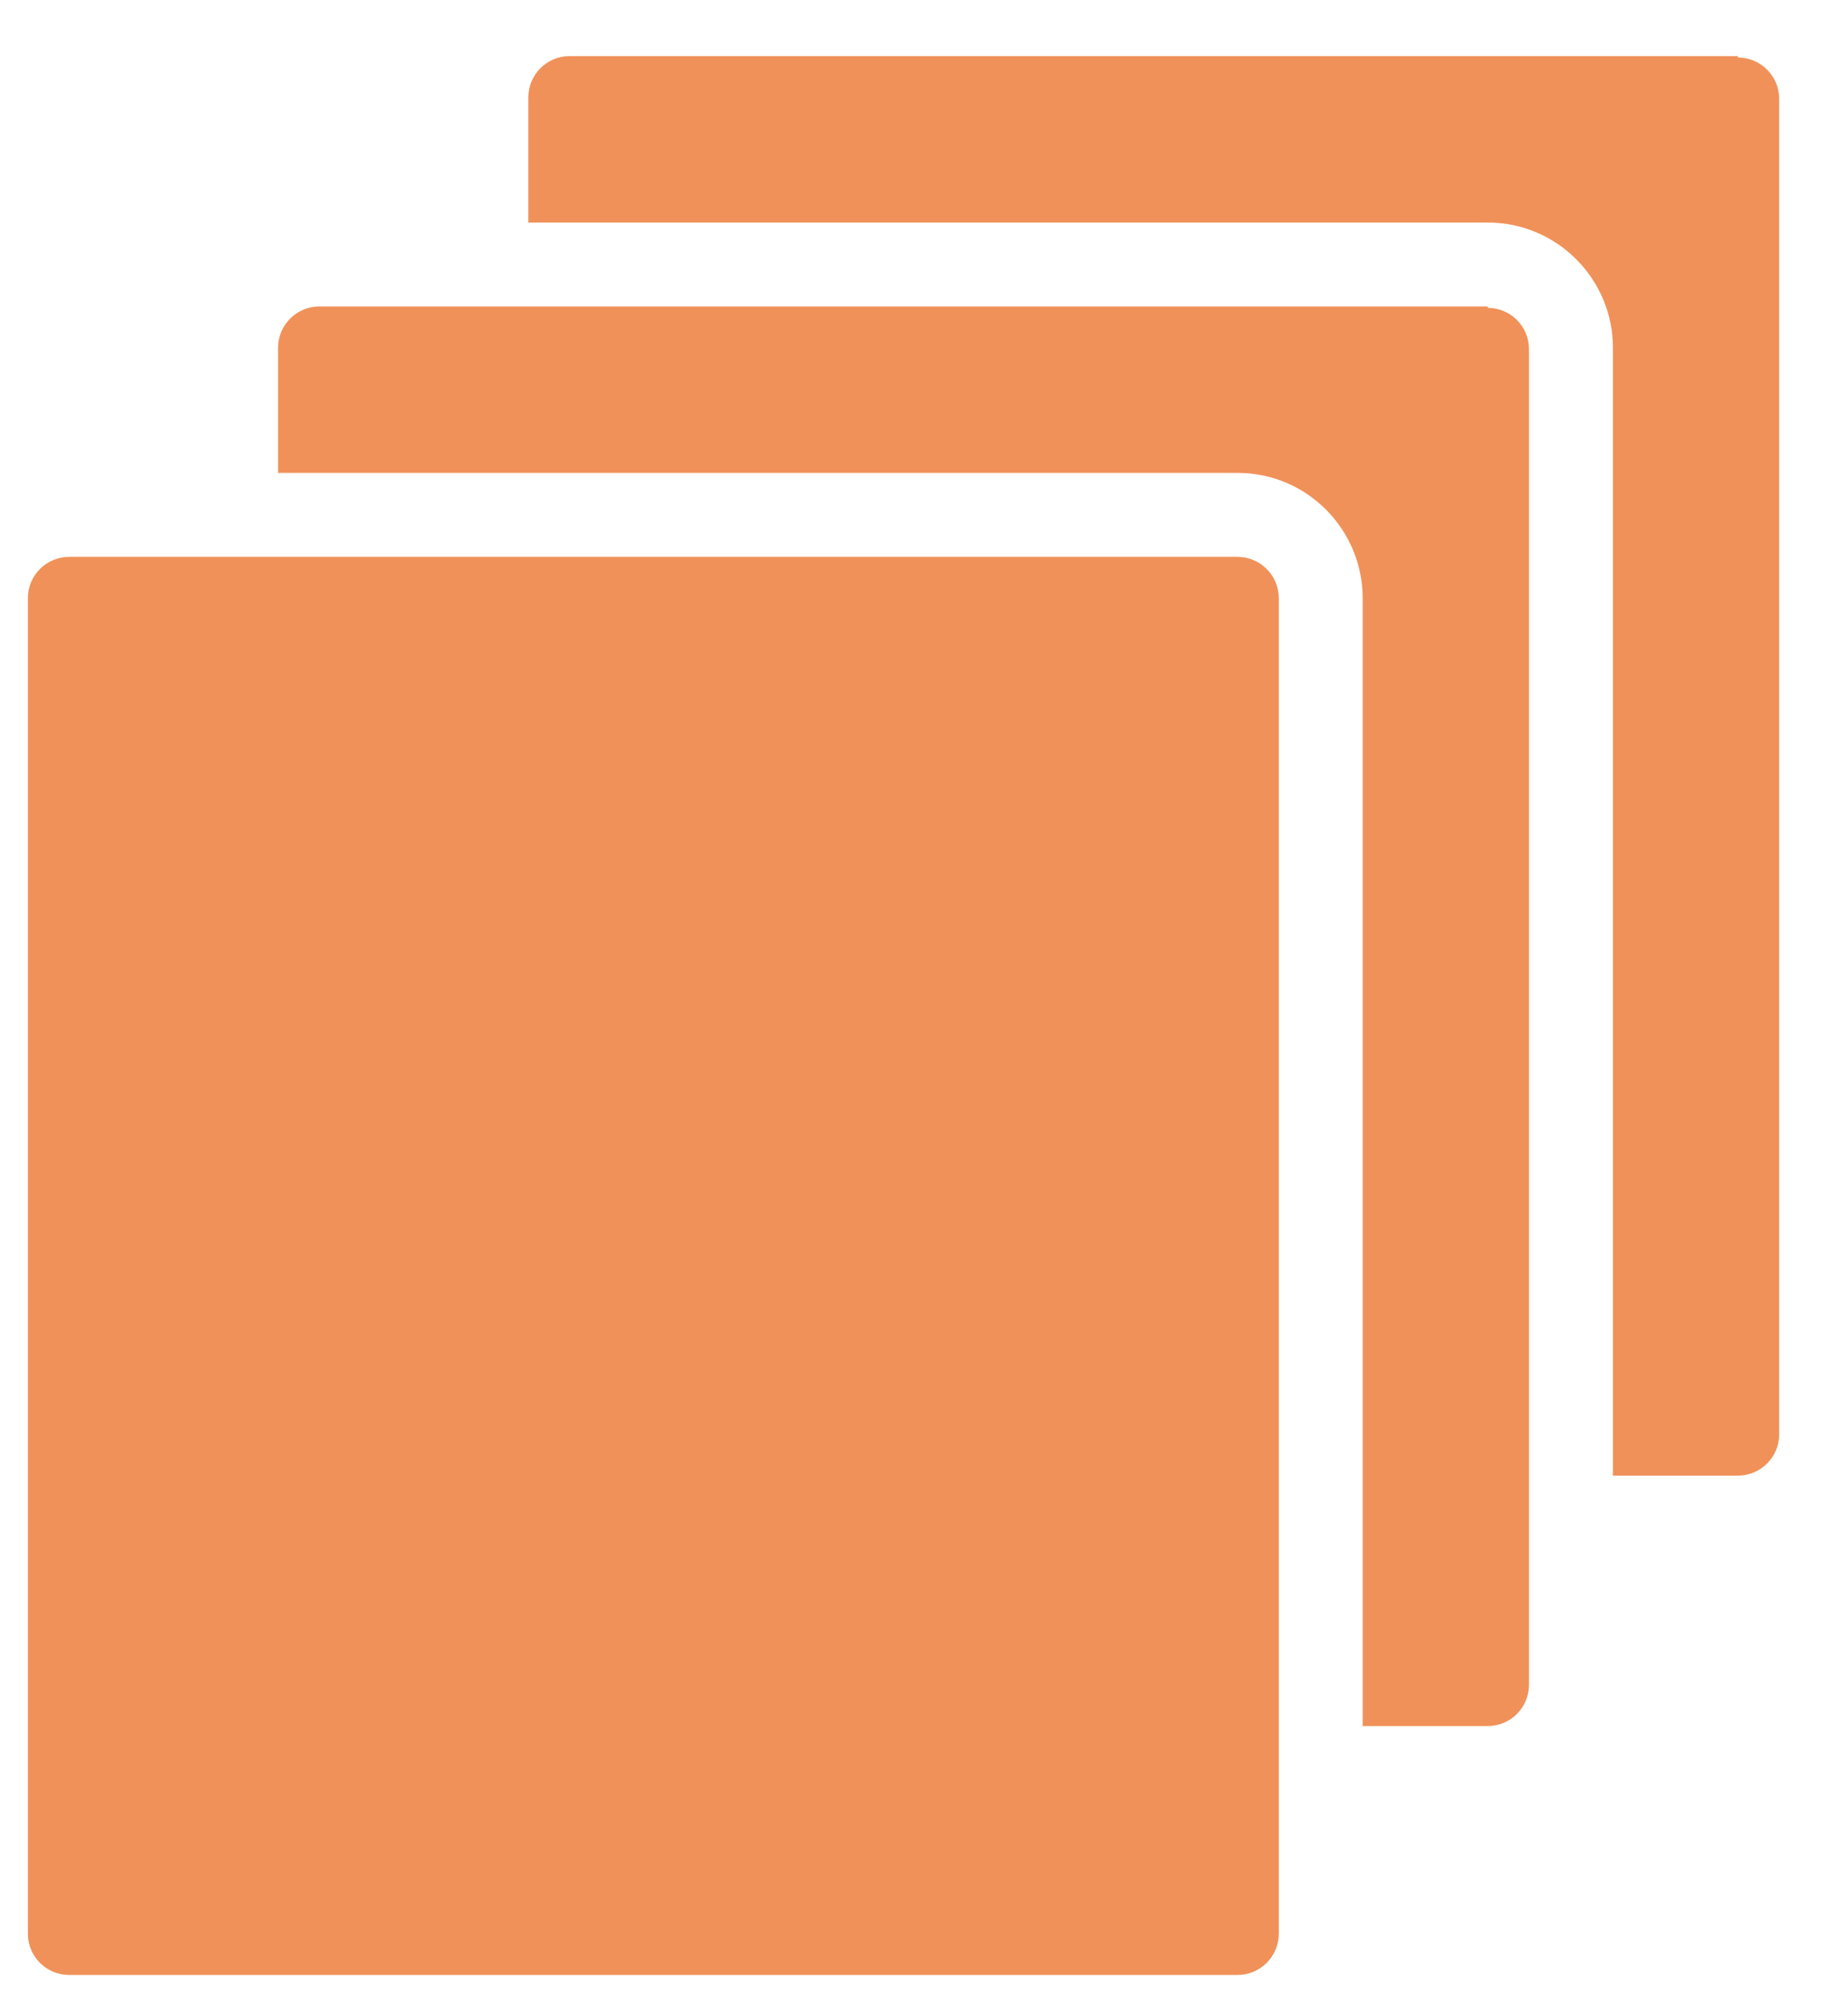 <?xml version="1.0" encoding="UTF-8"?> <svg xmlns="http://www.w3.org/2000/svg" width="22" height="24" viewBox="0 0 22 24" fill="none"><path d="M17.721 3.648H3.804C3.533 3.648 3.312 3.869 3.312 4.139V5.629H14.741C15.571 5.629 16.231 6.307 16.231 7.119V20.546H17.721C17.992 20.546 18.212 20.326 18.212 20.055V4.156C18.212 3.885 17.992 3.665 17.721 3.665" fill="#F09159"></path><path d="M20.701 0.668H6.784C6.513 0.668 6.293 0.888 6.293 1.159V2.649H17.721C18.551 2.649 19.212 3.326 19.212 4.139V17.565H20.701C20.972 17.565 21.192 17.345 21.192 17.074V1.176C21.192 0.905 20.972 0.685 20.701 0.685" fill="#F09159"></path><path d="M0.823 6.629H14.741C15.011 6.629 15.232 6.849 15.232 7.12V23.018C15.232 23.289 15.011 23.509 14.741 23.509H0.823C0.552 23.509 0.332 23.289 0.332 23.018V7.12C0.332 6.849 0.552 6.629 0.823 6.629Z" fill="#F09159"></path></svg> 